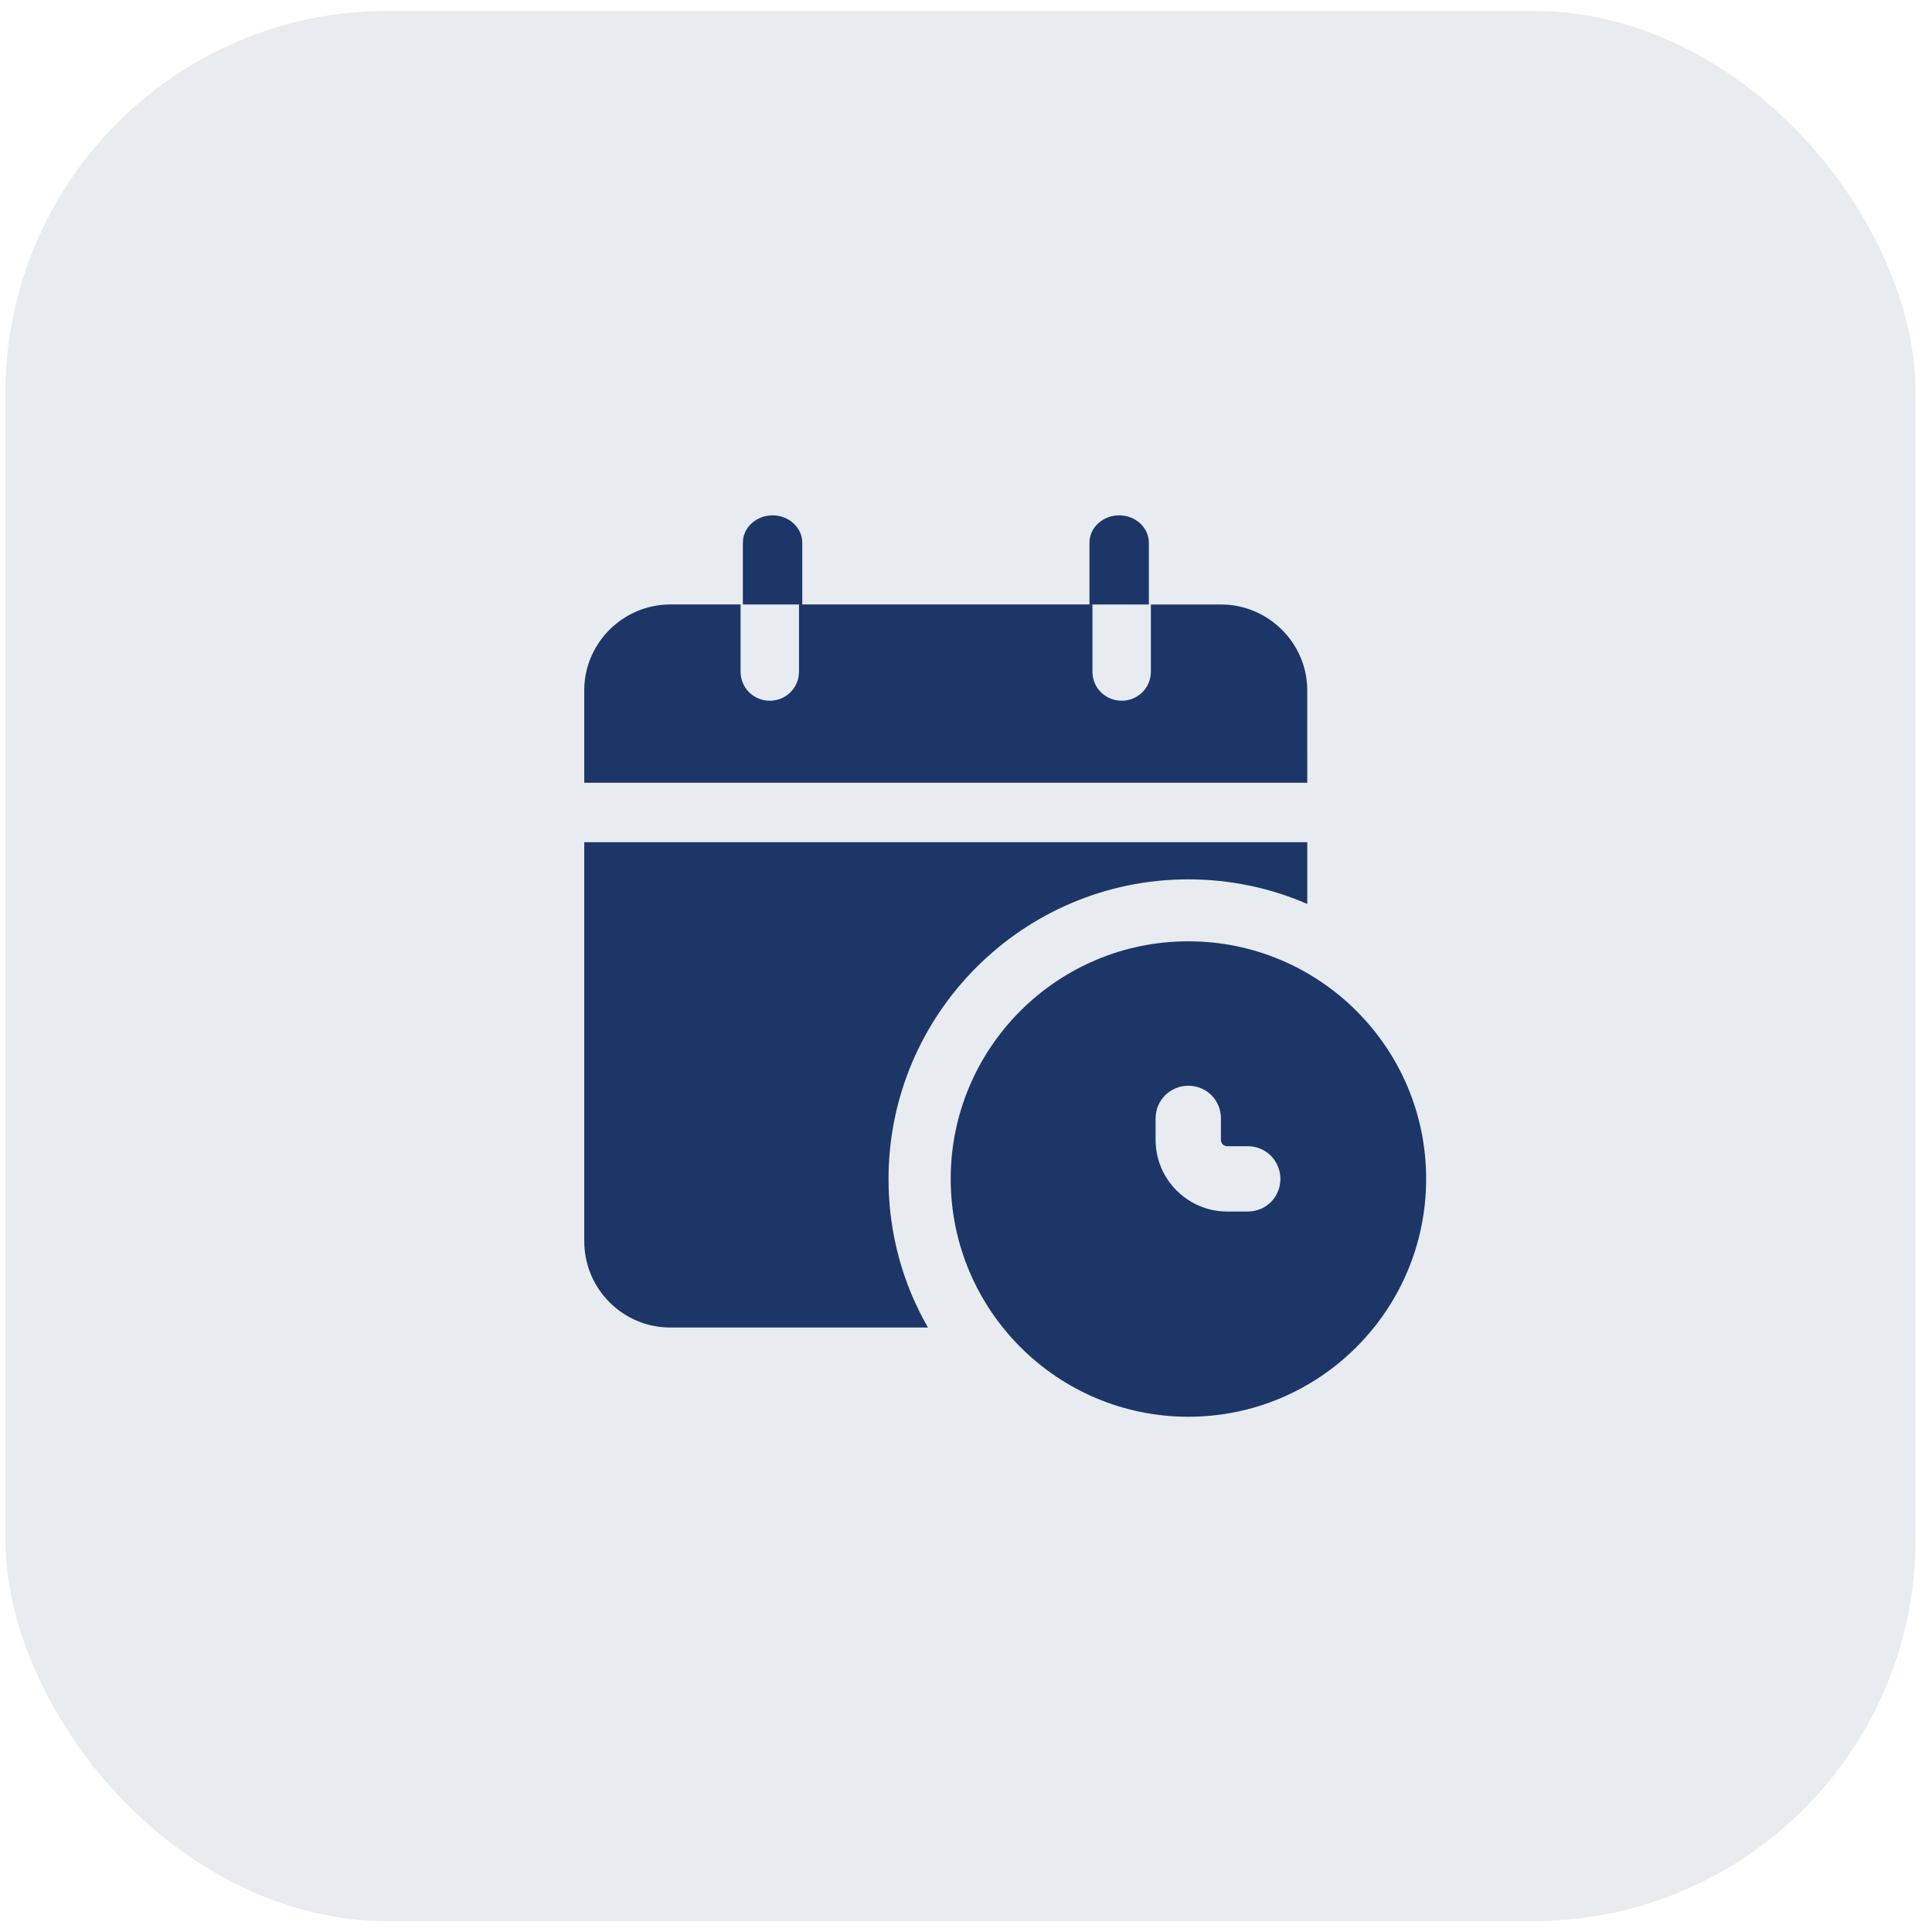 <?xml version="1.0" encoding="UTF-8"?> <svg xmlns="http://www.w3.org/2000/svg" width="59" height="59" viewBox="0 0 59 59" fill="none"><rect x="0.166" y="0.334" width="58.333" height="58.333" rx="11.667" fill="#1C3667" fill-opacity="0.1"></rect><path d="M23.508 21.399C23.017 21.399 22.616 21.009 22.616 20.511V18.459H20.474C19.028 18.459 17.842 19.64 17.842 21.079V23.903H39.922L39.921 21.08C39.921 19.642 38.734 18.46 37.288 18.46H35.146V20.511C35.146 21.009 34.745 21.399 34.254 21.399C33.762 21.399 33.361 21.009 33.361 20.511V18.459H24.4V20.51C24.4 21.009 23.999 21.399 23.508 21.399Z" fill="#1C3667"></path><path d="M36.288 26.854C37.582 26.854 38.806 27.121 39.922 27.605V25.719H17.842V37.903C17.842 39.365 19.027 40.54 20.468 40.54H28.339C27.569 39.207 27.134 37.657 27.134 36.007C27.134 30.962 31.242 26.854 36.288 26.854Z" fill="#1C3667"></path><path d="M23.593 15.738C23.093 15.738 22.686 16.114 22.686 16.573V18.46H24.5V16.573C24.5 16.114 24.093 15.738 23.593 15.738Z" fill="#1C3667"></path><path d="M35.084 16.573C35.084 16.114 34.676 15.738 34.177 15.738C33.677 15.738 33.27 16.114 33.27 16.573V18.46H35.084V16.573Z" fill="#1C3667"></path><path d="M36.288 28.746C32.286 28.746 29.033 31.999 29.033 36C29.033 40.011 32.286 43.265 36.288 43.265C40.299 43.265 43.552 40.011 43.552 36C43.552 31.999 40.299 28.746 36.288 28.746ZM38.104 36.998H37.475C36.278 36.998 35.29 36.02 35.29 34.813V34.154C35.29 33.596 35.739 33.157 36.288 33.157C36.846 33.157 37.285 33.596 37.285 34.154V34.813C37.285 34.923 37.375 35.003 37.475 35.003H38.103C38.662 35.003 39.101 35.452 39.101 36C39.101 36.559 38.662 36.998 38.104 36.998Z" fill="#1C3667"></path></svg> 